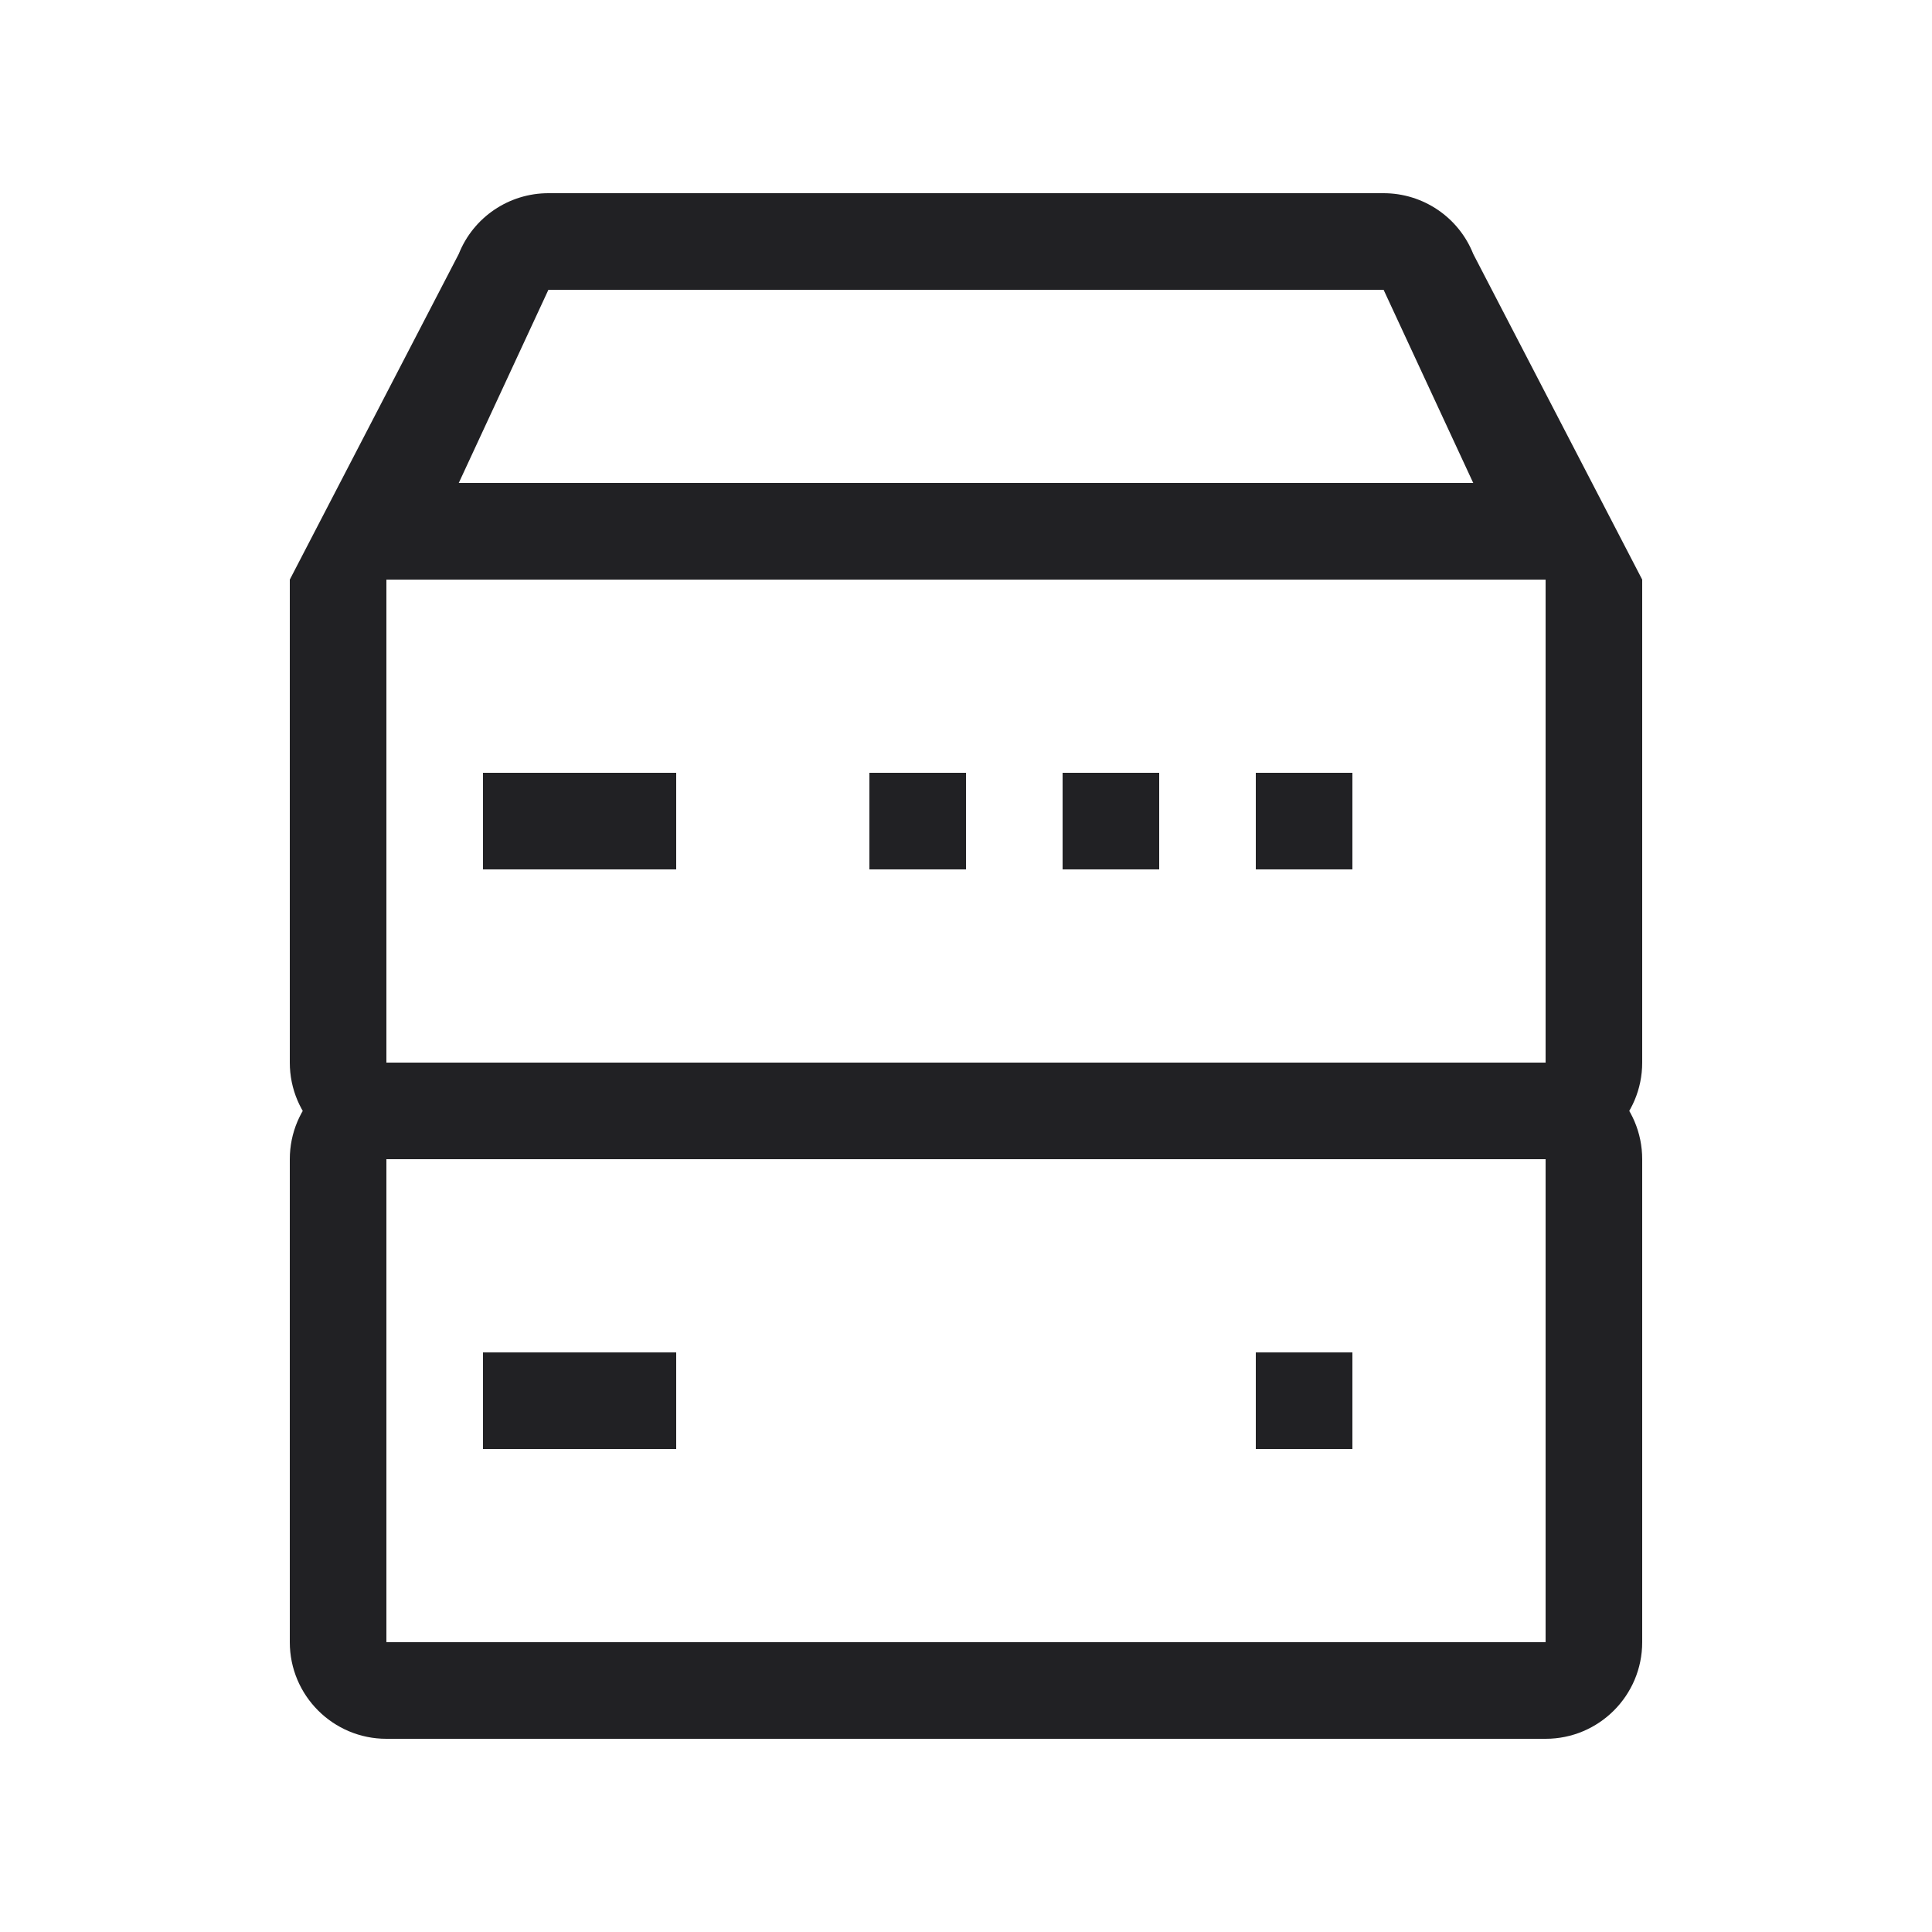 <svg width="20" height="20" viewBox="0 0 20 20" fill="none" xmlns="http://www.w3.org/2000/svg">
<path fill-rule="evenodd" clip-rule="evenodd" d="M16 12H4V17H16V12ZM4 11C3.448 11 3 11.448 3 12V17C3 17.552 3.448 18 4 18H16C16.552 18 17 17.552 17 17V12C17 11.448 16.552 11 16 11H4Z" fill="#212124"/>
<path d="M5 14H7V15H5V14Z" fill="#212124"/>
<path d="M13 14H14V15H13V14Z" fill="#212124"/>
<path d="M9 8H10V9H9V8Z" fill="#212124"/>
<path d="M5 8H7V9H5V8Z" fill="#212124"/>
<path d="M11 8H12V9H11V8Z" fill="#212124"/>
<path d="M13 8H14V9H13V8Z" fill="#212124"/>
<path fill-rule="evenodd" clip-rule="evenodd" d="M14.323 3H5.677L4.749 5H15.251L14.323 3ZM15.251 2.629C15.1 2.249 14.732 2 14.323 2H5.677C5.268 2 4.9 2.249 4.749 2.629L3 6H17L15.251 2.629Z" fill="#212124"/>
<path fill-rule="evenodd" clip-rule="evenodd" d="M3 6V11C3 11.552 3.448 12 4 12H16C16.552 12 17 11.552 17 11V6H16V11H4V6H3Z" fill="#212124"/>
</svg>
